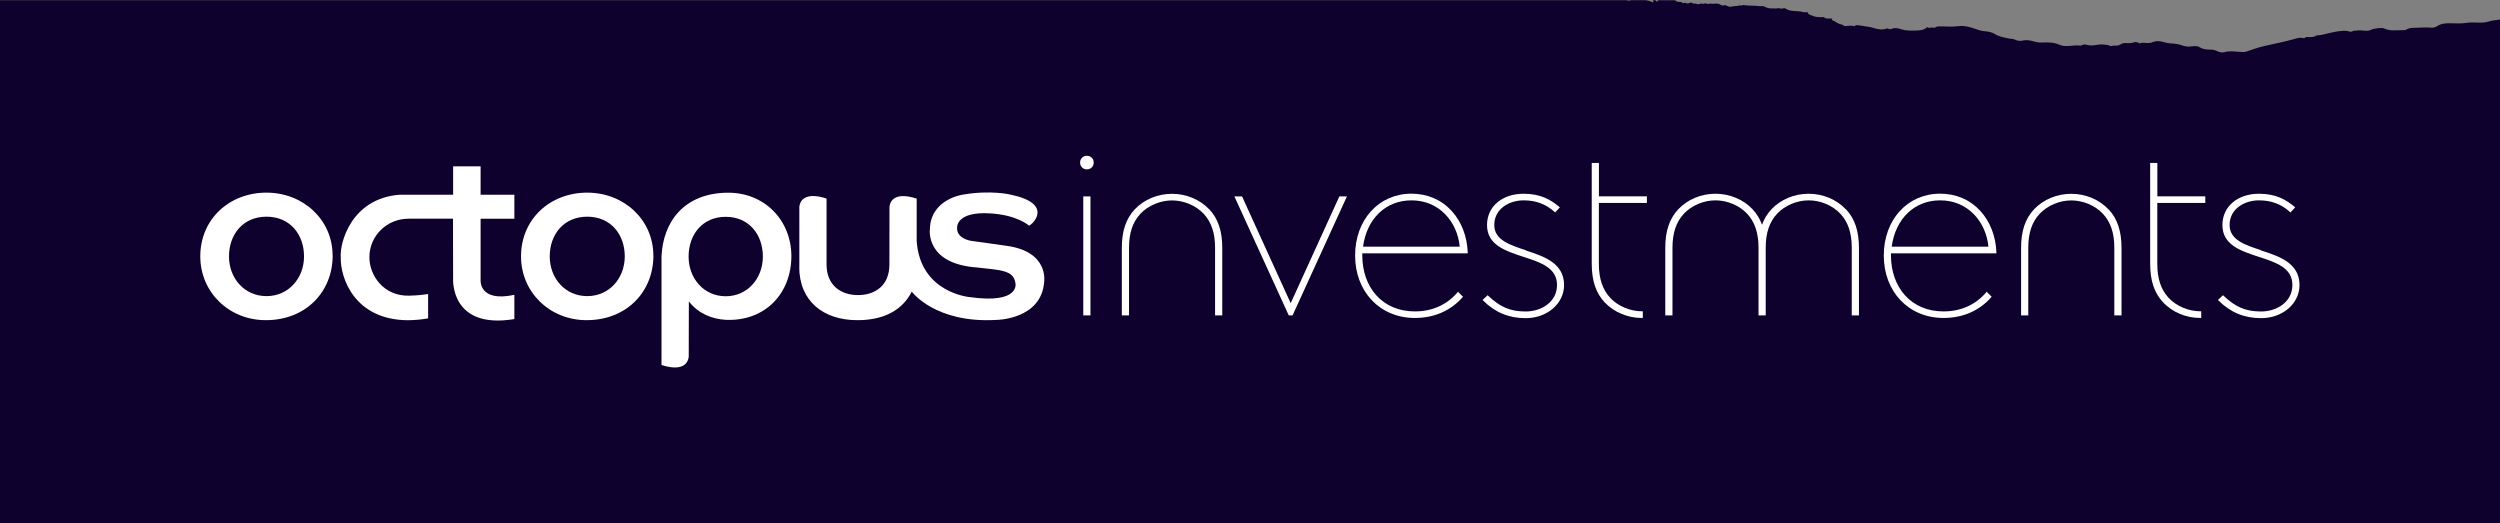 <?xml version="1.0" encoding="UTF-8"?>
<svg id="Layer_2" data-name="Layer 2" xmlns="http://www.w3.org/2000/svg" viewBox="0 0 385.82 80.76">
  <rect x="0" y="0" width="385.82" height="80.76" fill="#808080" stroke="none"/>
  <defs>
    <style>
      .cls-1 {
        fill: #0e012e;
      }

      .cls-2 {
        fill: #fff;
      }
    </style>
  </defs>
  <g id="Layer_1-2" data-name="Layer 1">
    <g>
      <path class="cls-1" d="M385.77,3.02c-.56.08-1.19.13-1.66.29-.68.23-1.41.19-2.11.16-.55-.03-1.02,0-1.55.08-.62.08-1.31.07-1.96.05-.74-.02-1.38-.04-2.04.25-.33.15-.61.46-1.19.42-.48-.04-.96-.06-1.43-.02-.88.08-1.91-.1-2.57.37-.05.04-.23.04-.35.03-1.02,0-2.09.18-2.99-.27-.31-.16-1.68.04-1.91.18-.34.2-.8.22-1.19.17-.58-.09-1.1-.03-1.64.03-.27.19-.57.16-.88.02-1.07-.11-1.98.14-2.91.34-.53.12-1.01.29-1.61.32-.19,0-.35.04-.47.13-.15.12-.42.12-.66.15-.33.04-.79-.13-.97.16,0,.01-.17,0-.24,0-.48-.13-.89,0-1.25.11-1.51.43-3.12.74-4.69,1.1-.99.23-1.89.53-2.76.85-.39.14-.85.09-1.27.05-.75-.06-1.46-.16-2.2.07-.29.09-.8-.02-1.03-.14-.38-.2-.73-.28-1.26-.27-.59,0-1.14-.1-1.54-.38-.36-.24-.96-.15-1.34-.1-.64.08-1.07-.08-1.5-.22-.29-.09-.52-.16-.86-.19-.58-.04-1.22-.08-1.69-.23-.7-.23-1.29-.26-1.91,0-.53.23-1.13.01-1.68.08-.12.06-.28.13-.38.03-.14-.15-.38-.13-.61-.15-.47.21-1.03.17-1.59.15-.16,0-.32.08-.48.12-.26.19-.55.34-1.06.27-.13.01-.26.03-.39.04-.13.09-.29.06-.48-.08-.64-.12-1.23-.19-1.94-.06-.42.08-1.02.14-1.51-.02-.26-.08-.46-.04-.67.03-.08.03-.18.1-.23.1-1.1-.17-2.3.33-3.33-.15-.75-.35-1.63-.37-2.56-.33-.47.02-.87-.03-1.32-.16-.51-.15-1.11-.3-1.79-.13-.38.1-.86,0-1.14-.15-.3-.15-.64-.11-.93-.17-.79-.17-1.62-.33-2.19-.7-.4-.26-.92-.38-1.56-.43-.64-.05-1.18-.27-1.7-.45-.83-.29-1.63-.45-2.64-.31-.84.11-1.72-.01-2.59.01-.22,0-.41,0-.56.08-.23.22-.59.09-.91.08-.18.25-.3-.05-.46-.03-.01,0-.02,0-.03,0-.28.24-.64.44-1.19.48-.96.06-1.93.12-2.84-.18-.43-.14-.93-.27-1.45-.05-.2.08-.43.06-.58-.06h-.13c-.67.25-1.45.14-1.97-.04-.55-.2-1.12-.24-1.69-.34-.38-.07-.77-.13-1.19-.12-.04.07-.12.19-.24.15-.43-.15-.85-.04-1.26-.02-.43.02-.42-.22-.7-.26-.65-.1-.86-.46-1.38-.64-.17-.06-.07-.17.02-.26-.47-.03-1.03.1-1.32-.22-.66.02-1.31.03-1.84-.24,0,0,0,0,0,0-.28-.1-.62-.17-.6-.4,0-.11-.16-.11-.34-.12-.24,0-.54.04-.71-.1-.66-.08-1.37-.04-1.99-.23-.11-.04-.21-.06-.22-.13-.19-.03-.23-.17-.47-.16-.21.03-.41.14-.63.02-.12,0-.25-.01-.38-.02-.16.08-.36.04-.54.03-.07-.04-.16.08-.22,0-.62.04-1.02-.15-1.41-.35-.35-.01-.71.05-1.05-.05h-.05s-.05,0-.05,0c-.67-.03-1.35-.02-2.01-.12-.14.11-.31.11-.51.04-.32.19-.83.07-1.22.2-.4.14-.62-.1-.92-.19-.03,0-.06-.02-.1-.02h0c-.28.05-.54.08-.74-.09-.1-.09-.31-.14-.52-.16-.08,0-.15,0-.22,0-.3.07-.6,0-.9,0-.28.15-.5-.03-.75-.05-.16.21-.43,0-.63.04-.23.1-.46.18-.72.02-.29,0-.58,0-.71-.18h-.03s.02,0,.02,0c-.33.08-.66.26-1.02.02-.13,0-.26.22-.39,0l-.14-.09c-.37-.02-.78,0-.92-.25-.03-.01-.07-.01-.11-.02h-2.62c0,.07,0,.14,0,.22-.23-.04-.3-.12-.31-.22,0,0,0,0,0,0h-.36s-.04.03-.05.06c.02.08.04.16.06.29-.39-.18-.77-.3-1.2-.36h-2.23c-.22.08-.45.1-.73,0H0v80.76h385.82V3.02s-.03,0-.05,0Z"/>
      <g>
        <path class="cls-2" d="M41.13,45.7c3.38,0,5.79-2.74,5.79-6.13s-2.16-6.13-5.79-6.13-5.79,2.74-5.79,6.13,2.39,6.13,5.79,6.13M51.34,39.44c0,5.51-4.05,9.97-10.32,9.97-5.7,0-10.11-4.33-10.11-9.84,0-5.79,4.52-9.84,10.21-9.84s10.21,4.2,10.21,9.7"/>
        <path class="cls-2" d="M90.63,45.7c3.38,0,5.79-2.74,5.79-6.13s-2.16-6.13-5.79-6.13-5.79,2.74-5.79,6.13,2.39,6.13,5.79,6.13M100.84,39.44c0,5.51-4.05,9.97-10.32,9.97-5.7,0-10.11-4.33-10.11-9.84,0-5.79,4.52-9.84,10.21-9.84s10.21,4.2,10.21,9.7"/>
        <path class="cls-2" d="M123.36,41.4v-9.49c.36-2.73,4.2-1.26,4.2-1.26v10.17h0c0,3.17,2.17,4.72,4.85,4.72s4.85-1.5,4.85-4.72c0,0,.01-6.95.01-8.9.36-2.73,4.2-1.26,4.2-1.26v6.54c.55,8.06,8.25,8.66,8.25,8.66,7.67,1.06,7-2.09,7-2.09-.2-1.59-1.38-1.95-3.42-2.21-1.27-.16-2.37-.27-2.37-.27-8.23-.52-7.42-5.95-7.42-5.95.11-4.59,5.02-5.29,5.02-5.29,4.34-.77,7.41-.02,7.41-.02,6.75,1.41,3.43,4.61,2.87,4.79,0,0-1.8-1.65-6.01-1.89-5.18-.33-5.09,2.12-5.09,2.12-.17,1.79,2.12,2.11,2.12,2.11l5.55.78c6.56.91,5.76,5.57,5.76,5.57-.43,5.82-7.37,5.86-7.37,5.86-9.49.55-13.06-4.37-13.06-4.37-1.33,2.64-3.99,4.41-8.4,4.41-5.26,0-8.97-2.95-8.97-8.24"/>
        <path class="cls-2" d="M61.72,30.05c-7.59.54-9.32,7.59-9.13,9.64-.1,3.1,2.06,9.72,10.44,9.73,1.11-.02,2.11-.12,3.04-.29v-3.76c-.81.14-1.77.23-2.94.26-3.91.1-6.13-3.11-6.12-5.94,0-3.28,2.68-5.97,6.12-5.94h6.78l.02,9.28s-.49,7.86,9.45,6.21v-3.74c-5.51,1.19-5.21-2.28-5.21-2.28v-9.46h5.21v-3.71h-5.21v-4.38h-4.24v4.38h-8.2Z"/>
        <path class="cls-2" d="M112,45.72c3.35,0,5.73-2.74,5.73-6.13s-2.14-6.13-5.73-6.13-5.73,2.74-5.73,6.13,2.36,6.13,5.73,6.13M106.29,55.05c-.36,2.73-4.2,1.27-4.2,1.27v-16.74c.24-5.34,3.44-9.69,10.02-9.84,5.81-.13,9.98,4.2,10.02,9.7.04,5.84-4.05,10.17-10.1,9.92-2.16-.12-4.26-.97-5.72-2.84,0,0-.02,6.58-.02,8.53"/>
        <path class="cls-2" d="M284.85,32.29h0c-1.44-1.52-3.52-2.39-5.73-2.39h0c-2.2,0-4.29.87-5.73,2.39-.65.7-1.13,1.48-1.46,2.39-.33-.9-.81-1.69-1.46-2.39-1.44-1.52-3.53-2.39-5.73-2.39h0c-2.2,0-4.29.87-5.73,2.39-1.37,1.46-2.01,3.36-2.01,5.97v10.41h1.11v-10.41c0-2.31.56-3.99,1.77-5.29,1.19-1.26,3.05-2.05,4.87-2.05s3.68.79,4.87,2.05c1.21,1.3,1.77,2.98,1.77,5.29v10.41h1.11v-10.41c0-2.31.56-3.99,1.77-5.29,1.19-1.26,3.05-2.05,4.87-2.05s3.68.79,4.87,2.05c1.21,1.3,1.77,2.98,1.77,5.29v10.41h1.11v-10.41c0-2.61-.64-4.51-2.01-5.97"/>
        <path class="cls-2" d="M325.38,32.29c-1.44-1.51-3.53-2.38-5.73-2.38h0c-2.2,0-4.29.87-5.73,2.38-1.37,1.46-2.01,3.36-2.01,5.97v10.41h1.11v-10.41c0-2.31.56-3.99,1.77-5.28,1.19-1.26,3.05-2.05,4.87-2.05,1.82,0,3.68.79,4.87,2.05,1.21,1.3,1.77,2.98,1.77,5.28v10.41h1.11v-10.41c0-2.61-.64-4.51-2.01-5.97"/>
        <path class="cls-2" d="M210.35,38.07c.6-4.35,3.52-7.15,7.48-7.15,2.04,0,3.84.74,5.21,2.15,1.26,1.29,2.05,3.06,2.24,5h-14.92ZM224.91,45.15c-1.64,1.9-3.9,2.91-6.55,2.91-2.45,0-4.51-.87-5.98-2.51-1.38-1.54-2.14-3.71-2.14-6.1v-.35h16.27v-.15c-.09-2.48-.97-4.75-2.48-6.4-1.6-1.74-3.75-2.66-6.21-2.66-5.03,0-8.69,4.02-8.69,9.55s3.79,9.63,9.22,9.63c2.97,0,5.51-1.1,7.34-3.17l.09-.1-.78-.78-.1.12Z"/>
        <path class="cls-2" d="M291.94,38.07c.6-4.35,3.52-7.15,7.48-7.15,2.04,0,3.84.74,5.21,2.15,1.26,1.29,2.05,3.06,2.24,5h-14.92ZM306.5,45.15c-1.64,1.9-3.9,2.91-6.55,2.91-2.45,0-4.51-.87-5.98-2.51-1.38-1.54-2.14-3.71-2.14-6.1v-.35h16.27v-.15c-.09-2.48-.97-4.75-2.48-6.4-1.6-1.74-3.74-2.66-6.21-2.66-5.03,0-8.69,4.02-8.69,9.55s3.79,9.63,9.22,9.63c2.97,0,5.51-1.1,7.34-3.17l.09-.1-.78-.78-.1.12Z"/>
        <polygon class="cls-2" points="206.7 30.31 199.19 46.79 191.72 30.39 191.68 30.31 190.5 30.31 198.89 48.67 199.48 48.67 207.87 30.31 206.7 30.31"/>
        <path class="cls-2" d="M167.74,24.04c.59,0,1.05.45,1.05,1.05s-.45,1.05-1.05,1.05-1.05-.45-1.05-1.05.45-1.05,1.05-1.05"/>
        <polygon class="cls-2" points="167.18 30.31 167.18 38.79 167.18 48.67 168.29 48.67 168.29 30.31 167.18 30.31"/>
        <path class="cls-2" d="M235.49,38.62c-2.51-.82-4.88-1.59-4.88-3.9,0-2.49,2.28-3.8,4.54-3.8,1.88,0,3.43.58,4.75,1.77l.1.1.73-.79-.12-.1c-1.26-1.04-2.79-2-5.47-2-3.33,0-5.65,1.98-5.65,4.83,0,3.08,2.85,4,5.6,4.9,2.68.87,5.2,1.69,5.2,4.35s-2.45,4.09-4.83,4.09-3.95-.68-5.78-2.42l-.1-.09-.78.73.1.1c1.83,1.83,3.97,2.71,6.55,2.71,3.33,0,5.93-2.25,5.93-5.11,0-3.41-3.14-4.44-5.92-5.34"/>
        <path class="cls-2" d="M348.97,38.62c-2.51-.82-4.88-1.59-4.88-3.9,0-2.49,2.28-3.8,4.54-3.8,1.88,0,3.43.58,4.75,1.77l.1.1.73-.79-.11-.1c-1.26-1.04-2.79-2-5.47-2-3.32,0-5.65,1.98-5.65,4.83,0,3.08,2.85,4,5.6,4.9,2.68.87,5.2,1.69,5.2,4.35s-2.45,4.09-4.83,4.09-3.95-.68-5.78-2.42l-.1-.09-.78.73.11.1c1.82,1.83,3.97,2.71,6.55,2.71,3.33,0,5.93-2.25,5.93-5.11,0-3.41-3.15-4.44-5.93-5.34"/>
        <path class="cls-2" d="M186.6,32.29c-1.44-1.51-3.53-2.38-5.73-2.38h0c-2.2,0-4.29.87-5.73,2.38-1.37,1.46-2.01,3.36-2.01,5.97v10.41h1.11v-10.41c0-2.31.56-3.99,1.77-5.28,1.19-1.26,3.05-2.05,4.87-2.05,1.82,0,3.68.79,4.87,2.05,1.21,1.3,1.77,2.98,1.77,5.28v10.41h1.11v-10.41c0-2.61-.64-4.51-2.01-5.97"/>
        <path class="cls-2" d="M254.16,31.33v-1.03h-7.4v-5.15h-1.11v15.56c0,2.61.64,4.51,2.01,5.97,1.44,1.51,3.53,2.39,5.73,2.39h.14v-1.03h-.14c-1.82,0-3.68-.79-4.87-2.05-1.2-1.3-1.77-2.97-1.77-5.28v-9.39h7.4Z"/>
        <path class="cls-2" d="M340.34,31.33v-1.03h-7.4v-5.15h-1.11v15.56c0,2.61.64,4.51,2.01,5.97,1.44,1.51,3.53,2.39,5.73,2.39h.14v-1.03h-.14c-1.82,0-3.68-.79-4.87-2.05-1.21-1.3-1.77-2.97-1.77-5.28v-9.39h7.4Z"/>
      </g>
    </g>
  </g>
</svg>